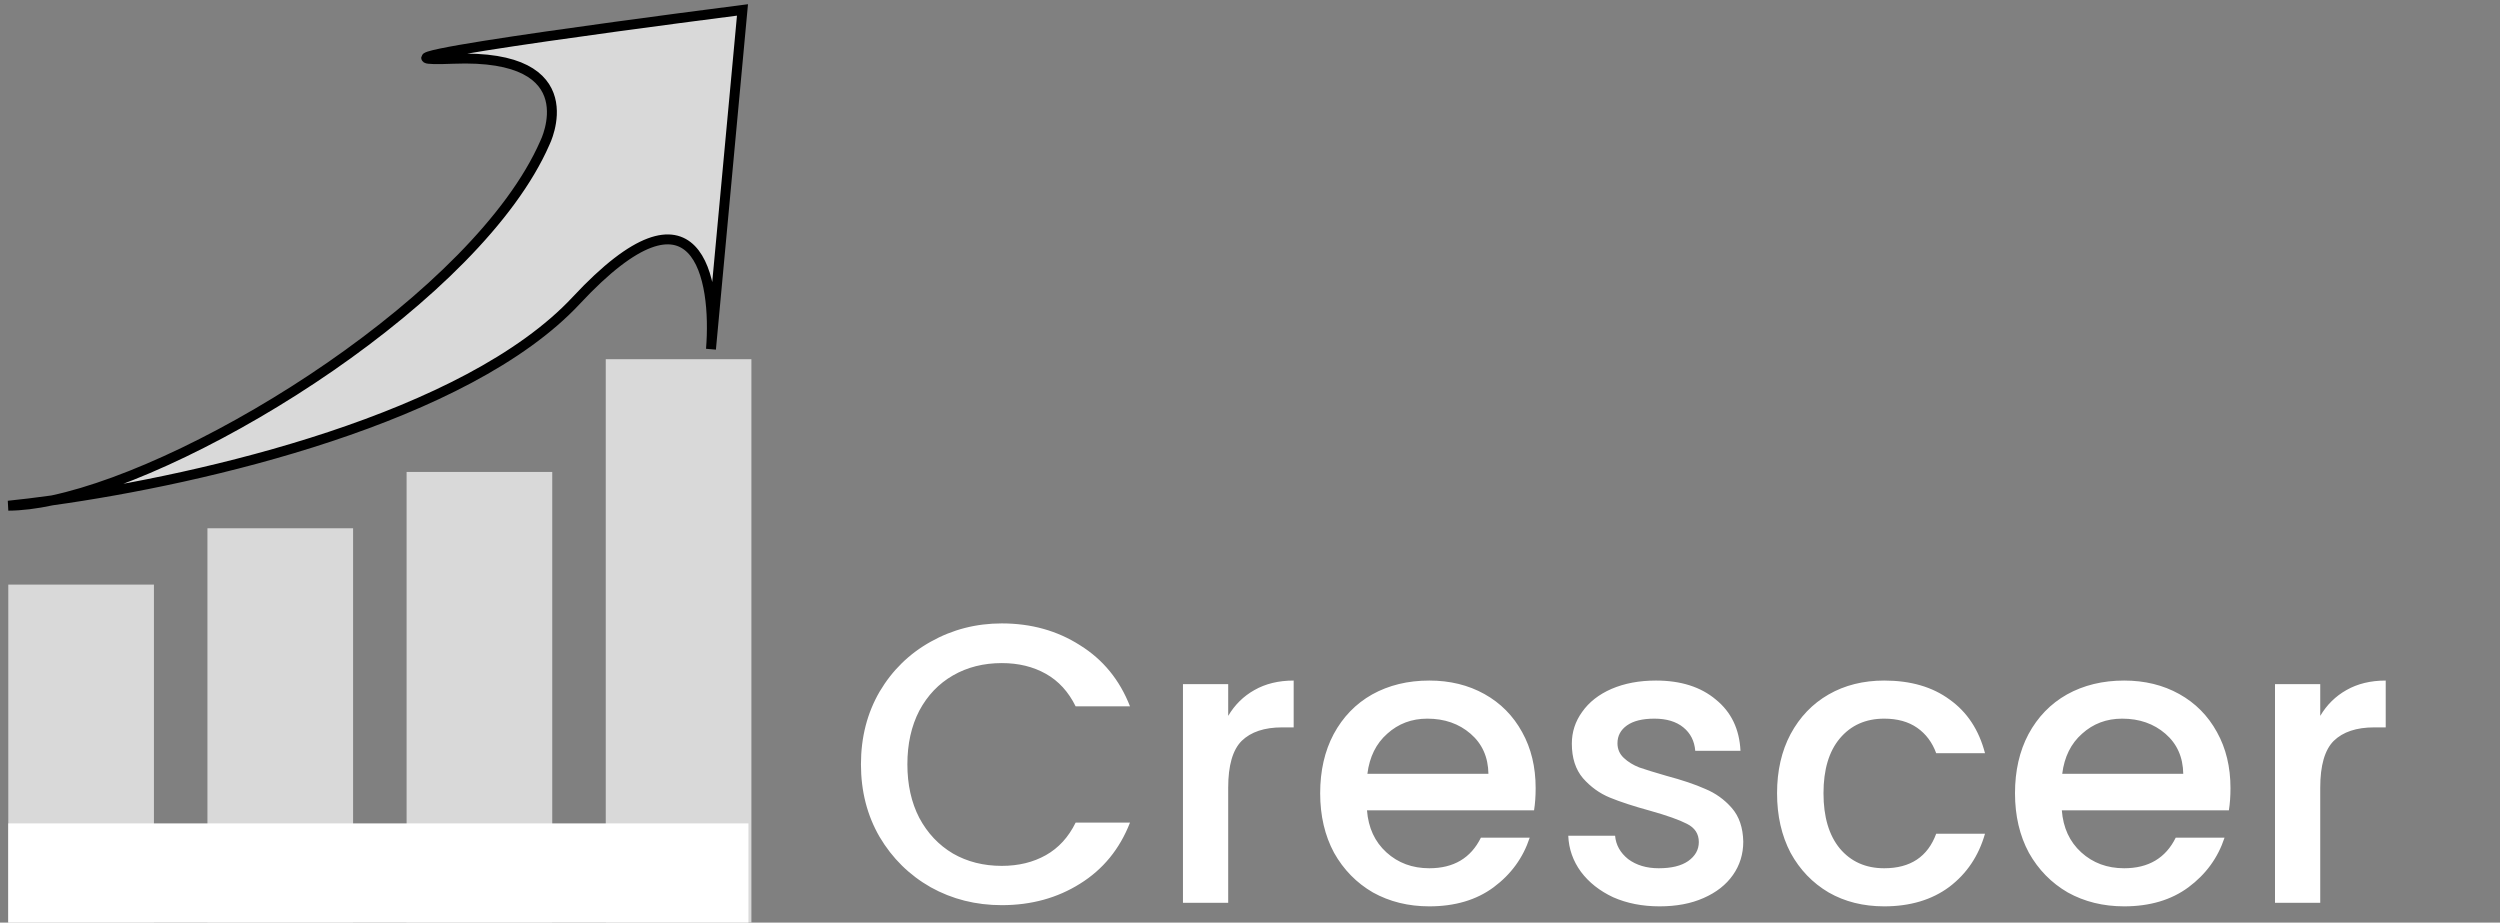 <svg width="252" height="93" viewBox="0 0 252 93" fill="none" xmlns="http://www.w3.org/2000/svg">
<rect x="0" y="0" width="252" height="93" fill="#808080" stroke="none"/>
<path d="M86.784 77.04C86.784 74.32 87.411 71.88 88.664 69.72C89.944 67.56 91.664 65.88 93.824 64.68C96.011 63.453 98.398 62.84 100.984 62.84C103.944 62.84 106.571 63.573 108.864 65.04C111.184 66.48 112.864 68.533 113.904 71.2H108.424C107.704 69.733 106.704 68.64 105.424 67.92C104.144 67.2 102.664 66.84 100.984 66.84C99.144 66.84 97.504 67.253 96.064 68.08C94.624 68.907 93.491 70.093 92.664 71.64C91.864 73.187 91.464 74.987 91.464 77.04C91.464 79.093 91.864 80.893 92.664 82.44C93.491 83.987 94.624 85.187 96.064 86.04C97.504 86.867 99.144 87.28 100.984 87.28C102.664 87.28 104.144 86.92 105.424 86.2C106.704 85.48 107.704 84.387 108.424 82.92H113.904C112.864 85.587 111.184 87.64 108.864 89.08C106.571 90.52 103.944 91.24 100.984 91.24C98.371 91.24 95.984 90.64 93.824 89.44C91.664 88.213 89.944 86.52 88.664 84.36C87.411 82.2 86.784 79.76 86.784 77.04ZM123.802 72.16C124.468 71.04 125.348 70.173 126.442 69.56C127.562 68.92 128.882 68.6 130.402 68.6V73.32H129.242C127.455 73.32 126.095 73.773 125.162 74.68C124.255 75.587 123.802 77.16 123.802 79.4V91H119.242V68.96H123.802V72.16ZM154.793 79.44C154.793 80.267 154.74 81.013 154.633 81.68H137.793C137.927 83.44 138.58 84.853 139.753 85.92C140.927 86.987 142.367 87.52 144.073 87.52C146.527 87.52 148.26 86.493 149.273 84.44H154.193C153.527 86.467 152.313 88.133 150.553 89.44C148.82 90.72 146.66 91.36 144.073 91.36C141.967 91.36 140.073 90.893 138.393 89.96C136.74 89 135.433 87.667 134.473 85.96C133.54 84.227 133.073 82.227 133.073 79.96C133.073 77.693 133.527 75.707 134.433 74C135.367 72.267 136.66 70.933 138.313 70C139.993 69.067 141.913 68.6 144.073 68.6C146.153 68.6 148.007 69.053 149.633 69.96C151.26 70.867 152.527 72.147 153.433 73.8C154.34 75.427 154.793 77.307 154.793 79.44ZM150.033 78C150.007 76.32 149.407 74.973 148.233 73.96C147.06 72.947 145.607 72.44 143.873 72.44C142.3 72.44 140.953 72.947 139.833 73.96C138.713 74.947 138.047 76.293 137.833 78H150.033ZM167.281 91.36C165.547 91.36 163.987 91.053 162.601 90.44C161.241 89.8 160.161 88.947 159.361 87.88C158.561 86.787 158.134 85.573 158.081 84.24H162.801C162.881 85.173 163.321 85.96 164.121 86.6C164.947 87.213 165.974 87.52 167.201 87.52C168.481 87.52 169.467 87.28 170.161 86.8C170.881 86.293 171.241 85.653 171.241 84.88C171.241 84.053 170.841 83.44 170.041 83.04C169.267 82.64 168.027 82.2 166.321 81.72C164.667 81.267 163.321 80.827 162.281 80.4C161.241 79.973 160.334 79.32 159.561 78.44C158.814 77.56 158.441 76.4 158.441 74.96C158.441 73.787 158.787 72.72 159.481 71.76C160.174 70.773 161.161 70 162.441 69.44C163.747 68.88 165.241 68.6 166.921 68.6C169.427 68.6 171.441 69.24 172.961 70.52C174.507 71.773 175.334 73.493 175.441 75.68H170.881C170.801 74.693 170.401 73.907 169.681 73.32C168.961 72.733 167.987 72.44 166.761 72.44C165.561 72.44 164.641 72.667 164.001 73.12C163.361 73.573 163.041 74.173 163.041 74.92C163.041 75.507 163.254 76 163.681 76.4C164.107 76.8 164.627 77.12 165.241 77.36C165.854 77.573 166.761 77.853 167.961 78.2C169.561 78.627 170.867 79.067 171.881 79.52C172.921 79.947 173.814 80.587 174.561 81.44C175.307 82.293 175.694 83.427 175.721 84.84C175.721 86.093 175.374 87.213 174.681 88.2C173.987 89.187 173.001 89.96 171.721 90.52C170.467 91.08 168.987 91.36 167.281 91.36ZM179.128 79.96C179.128 77.693 179.581 75.707 180.488 74C181.421 72.267 182.701 70.933 184.328 70C185.955 69.067 187.821 68.6 189.928 68.6C192.595 68.6 194.795 69.24 196.528 70.52C198.288 71.773 199.475 73.573 200.088 75.92H195.168C194.768 74.827 194.128 73.973 193.248 73.36C192.368 72.747 191.261 72.44 189.928 72.44C188.061 72.44 186.568 73.107 185.448 74.44C184.355 75.747 183.808 77.587 183.808 79.96C183.808 82.333 184.355 84.187 185.448 85.52C186.568 86.853 188.061 87.52 189.928 87.52C192.568 87.52 194.315 86.36 195.168 84.04H200.088C199.448 86.28 198.248 88.067 196.488 89.4C194.728 90.707 192.541 91.36 189.928 91.36C187.821 91.36 185.955 90.893 184.328 89.96C182.701 89 181.421 87.667 180.488 85.96C179.581 84.227 179.128 82.227 179.128 79.96ZM224.832 79.44C224.832 80.267 224.779 81.013 224.672 81.68H207.832C207.966 83.44 208.619 84.853 209.792 85.92C210.966 86.987 212.406 87.52 214.112 87.52C216.566 87.52 218.299 86.493 219.312 84.44H224.232C223.566 86.467 222.352 88.133 220.592 89.44C218.859 90.72 216.699 91.36 214.112 91.36C212.006 91.36 210.112 90.893 208.432 89.96C206.779 89 205.472 87.667 204.512 85.96C203.579 84.227 203.112 82.227 203.112 79.96C203.112 77.693 203.566 75.707 204.472 74C205.406 72.267 206.699 70.933 208.352 70C210.032 69.067 211.952 68.6 214.112 68.6C216.192 68.6 218.046 69.053 219.672 69.96C221.299 70.867 222.566 72.147 223.472 73.8C224.379 75.427 224.832 77.307 224.832 79.44ZM220.072 78C220.046 76.32 219.446 74.973 218.272 73.96C217.099 72.947 215.646 72.44 213.912 72.44C212.339 72.44 210.992 72.947 209.872 73.96C208.752 74.947 208.086 76.293 207.872 78H220.072ZM233.88 72.16C234.547 71.04 235.427 70.173 236.52 69.56C237.64 68.92 238.96 68.6 240.48 68.6V73.32H239.32C237.533 73.32 236.173 73.773 235.24 74.68C234.333 75.587 233.88 77.16 233.88 79.4V91H229.32V68.96H233.88V72.16Z" fill="white"/>
<rect x="0.836" y="58.926" width="14.681" height="34.074" fill="#D9D9D9"/>
<rect x="20.91" y="53.247" width="14.681" height="39.753" fill="#D9D9D9"/>
<rect x="40.985" y="47.568" width="14.681" height="45.432" fill="#D9D9D9"/>
<rect x="61.06" y="36.21" width="14.681" height="56.79" fill="#D9D9D9"/>
<line x1="0.836" y1="88" x2="75.442" y2="88" stroke="white" stroke-width="10"/>
<path d="M5.261 50.437C20.558 48.314 47.02 42.156 58.097 30.274C70.338 17.142 72.244 28.085 71.666 35.198L74.842 1C74.842 1 31.92 6.472 45.682 5.925C59.444 5.377 54.921 14.406 54.921 14.406C48.201 29.756 20.528 47.183 5.261 50.437Z" fill="#D9D9D9"/>
<path d="M5.261 50.437C20.558 48.314 47.02 42.156 58.097 30.274C70.338 17.142 72.244 28.085 71.666 35.198L74.842 1C74.842 1 31.92 6.472 45.682 5.925C59.444 5.377 54.921 14.406 54.921 14.406C48.201 29.756 20.528 47.183 5.261 50.437ZM5.261 50.437C3.631 50.785 2.142 50.971 0.836 50.975C2.167 50.839 3.652 50.661 5.261 50.437Z" stroke="black"/>
</svg>
